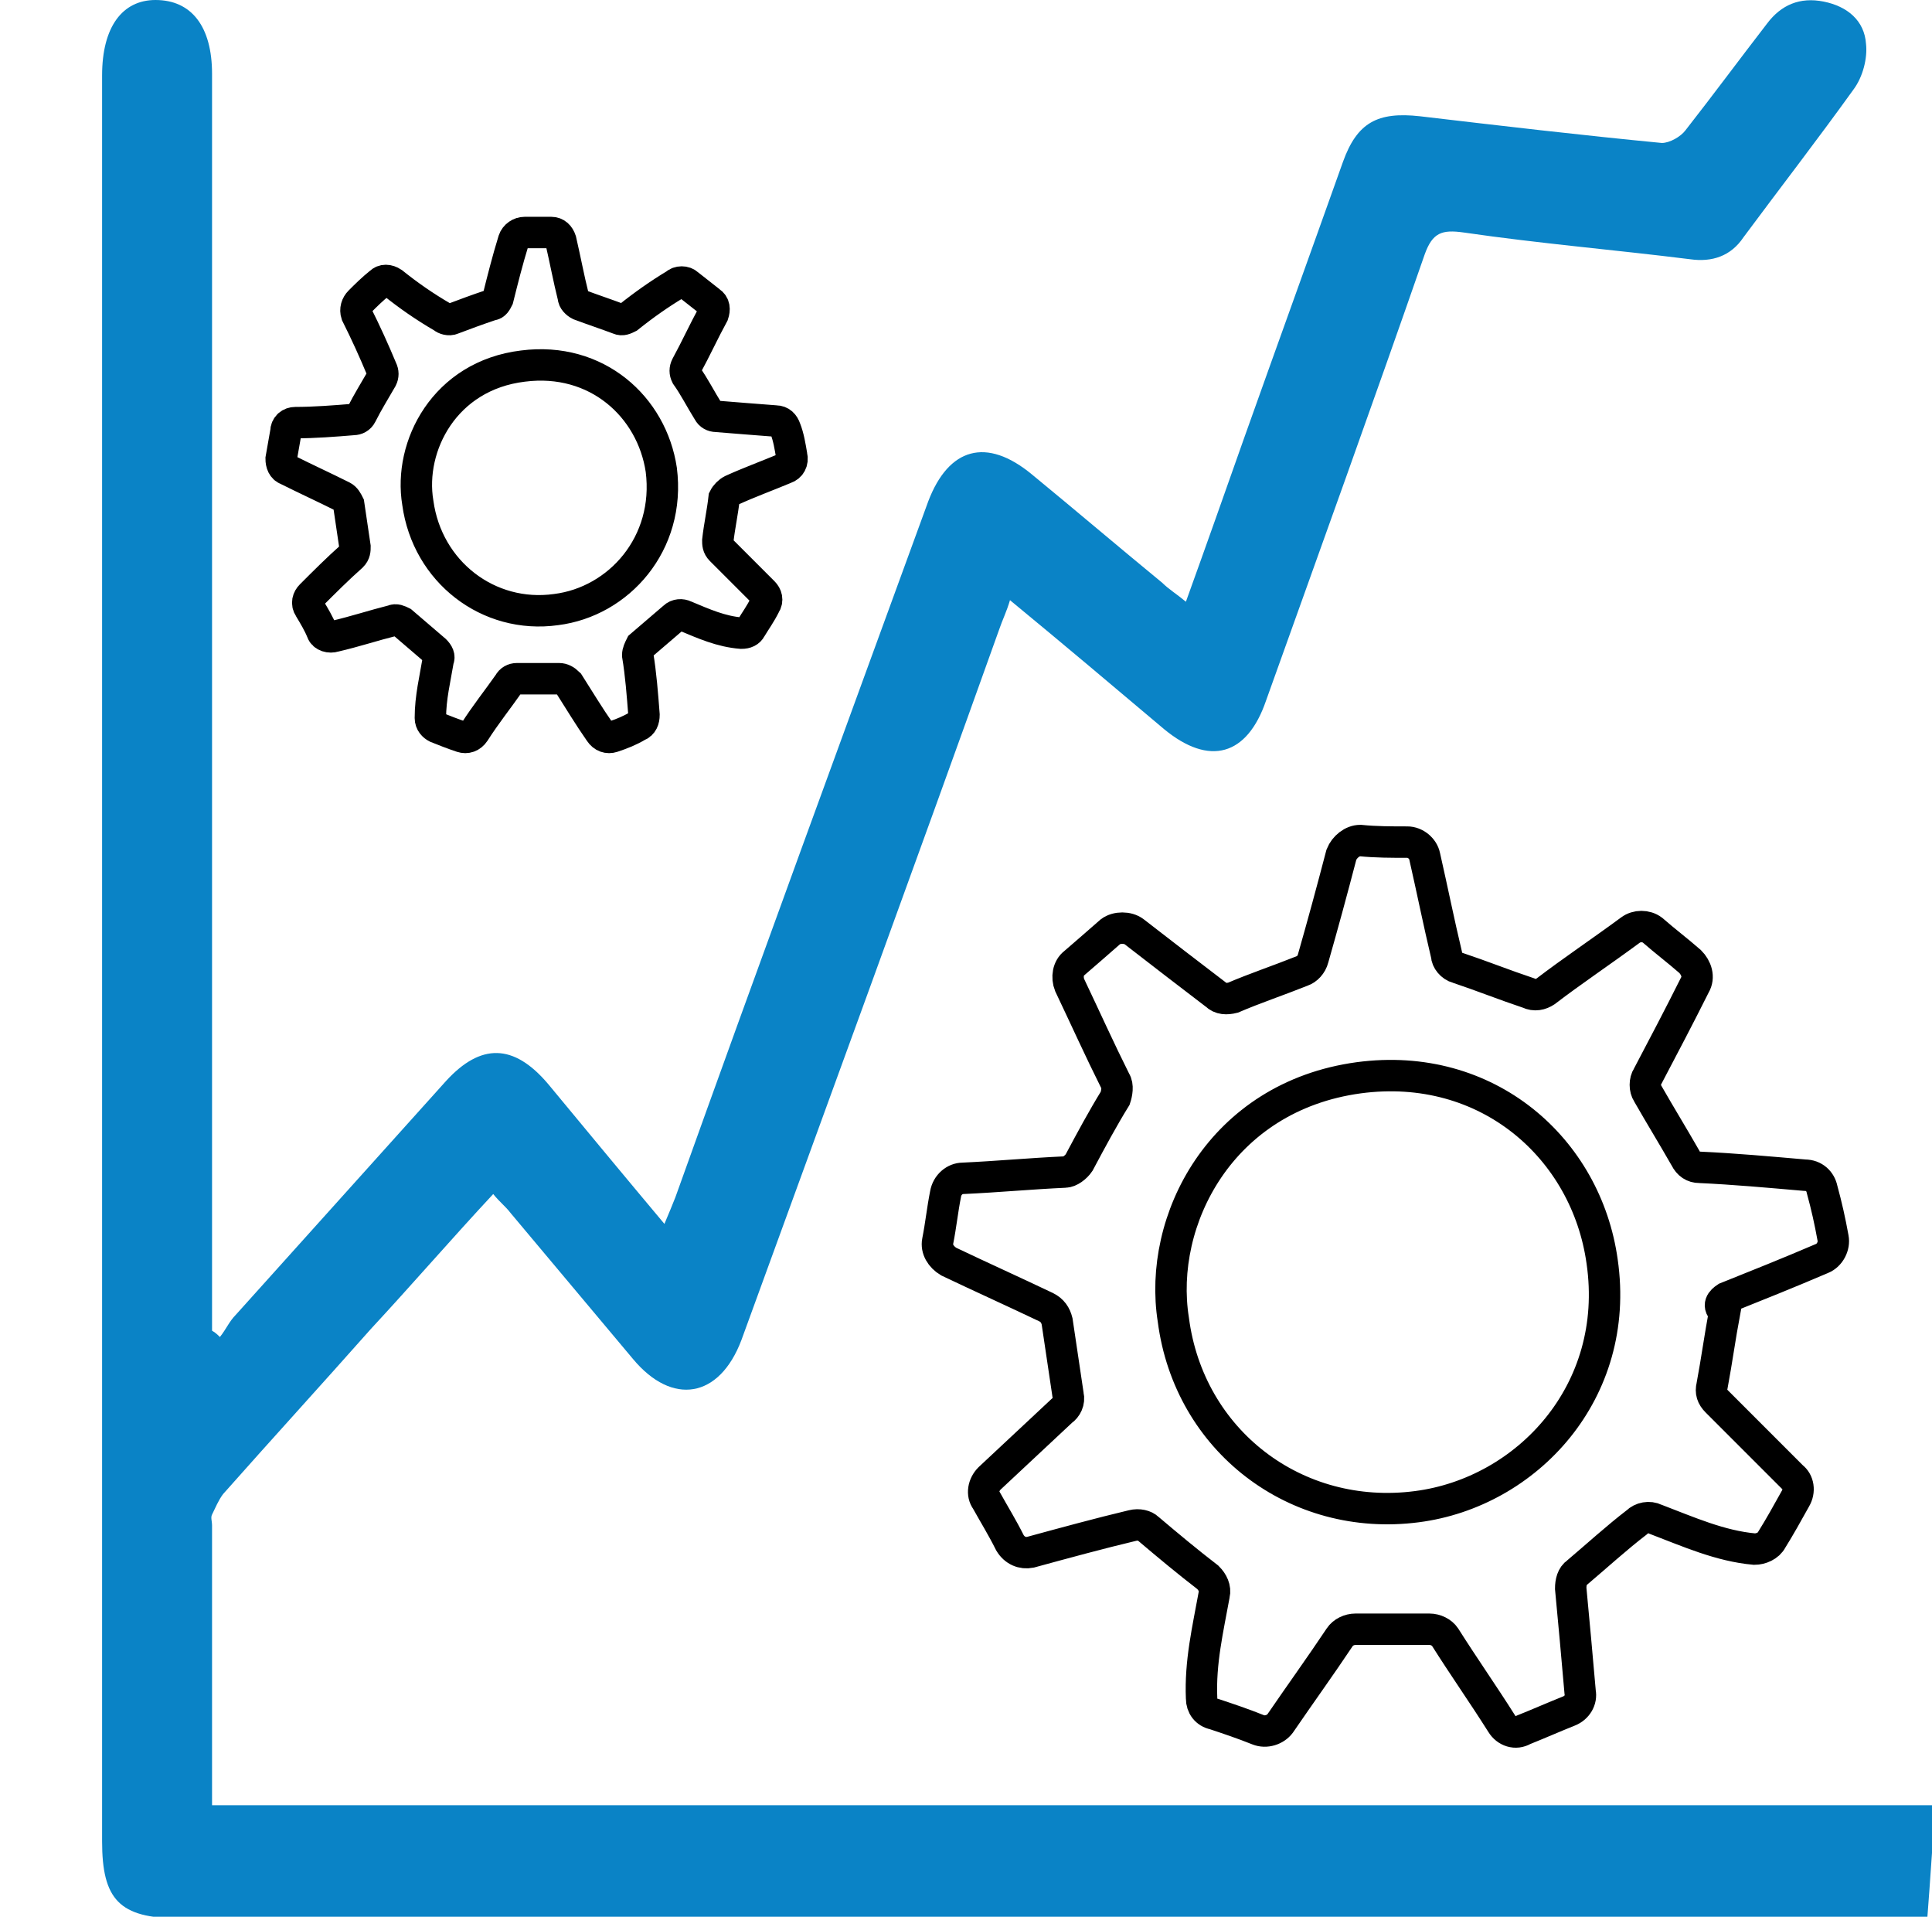<?xml version="1.0" encoding="utf-8"?>
<!-- Generator: Adobe Illustrator 26.0.2, SVG Export Plug-In . SVG Version: 6.00 Build 0)  -->
<svg version="1.1" id="Layer_1" xmlns="http://www.w3.org/2000/svg" xmlns:xlink="http://www.w3.org/1999/xlink" x="0px" y="0px"
	 viewBox="0 0 123 122" style="enable-background:new 0 0 123 122;" xml:space="preserve">
<style type="text/css">
	.st0{fill:none;stroke:#000000;stroke-width:3;stroke-linecap:round;stroke-miterlimit:10;}
	.st1{fill:#0A83C6;}
	.st2{fill:#1182C5;stroke:#1182C5;stroke-miterlimit:10;}
	.st3{fill:none;stroke:#000000;stroke-width:3;stroke-linejoin:round;stroke-miterlimit:10;}
	.st4{fill:#1182C5;}
	.st5{fill:none;stroke:#000000;stroke-width:2;stroke-miterlimit:10;}
	.st6{fill:none;stroke:#0A83C6;stroke-width:8;stroke-linecap:round;stroke-miterlimit:10;}
	.st7{fill:none;stroke:#000000;stroke-width:8;stroke-linecap:round;stroke-miterlimit:10;}
	.st8{fill:none;stroke:#1182C5;stroke-width:9;stroke-linecap:round;stroke-miterlimit:10;}
	.st9{fill:none;stroke:#1182C5;stroke-width:2;stroke-miterlimit:10;}
	.st10{fill:#FFFFFF;}
	.st11{stroke:#000000;stroke-miterlimit:10;}
	.st12{fill:#0A83C6;stroke:#0A83C6;stroke-width:2;stroke-miterlimit:10;}
	.st13{fill:#0A83C6;stroke:#0A83C6;stroke-width:0.75;stroke-linejoin:round;stroke-miterlimit:10;}
	.st14{stroke:#000000;stroke-width:2;stroke-miterlimit:10;}
	.st15{fill:none;stroke:#1182C5;stroke-width:6;stroke-linecap:round;stroke-miterlimit:10;}
	.st16{fill:none;stroke:#0A83C6;stroke-width:5;stroke-linecap:round;stroke-miterlimit:10;}
	.st17{fill:none;stroke:#0A83C6;stroke-width:2;stroke-miterlimit:10;}
	.st18{fill:#0A83C6;stroke:#0A83C6;stroke-width:0.5;stroke-miterlimit:10;}
	.st19{stroke:#000000;stroke-width:0.5;stroke-miterlimit:10;}
	.st20{stroke:#FFFFFF;stroke-width:2;stroke-miterlimit:10;}
	.st21{fill:#0A83C6;stroke:#0A83C6;stroke-miterlimit:10;}
	.st22{fill:none;stroke:#0A83C6;stroke-width:3;stroke-miterlimit:10;}
	.st23{fill:none;stroke:#000000;stroke-width:3;stroke-miterlimit:10;}
	.st24{fill:none;stroke:#0A83C6;stroke-width:3;stroke-linejoin:round;stroke-miterlimit:10;}
	.st25{fill:none;stroke:#000000;stroke-width:4;stroke-miterlimit:10;}
	.st26{fill:none;stroke:#000000;stroke-linejoin:round;stroke-miterlimit:10;}
	.st27{fill:none;stroke:#000000;stroke-width:7;stroke-miterlimit:10;}
	.st28{fill:none;stroke:#000000;stroke-width:7;stroke-linecap:round;stroke-miterlimit:10;}
	.st29{fill:none;stroke:#0A83C6;stroke-width:7;stroke-linecap:round;stroke-miterlimit:10;}
	.st30{fill:#0A83C6;stroke:#FFFFFF;stroke-miterlimit:10;}
	.st31{fill:none;stroke:#1581C5;stroke-width:9;stroke-linecap:round;stroke-linejoin:round;stroke-miterlimit:10;}
	.st32{fill:none;stroke:#1581C5;stroke-width:7;stroke-linecap:round;stroke-linejoin:round;stroke-miterlimit:10;}
	.st33{fill:none;stroke:#1182C5;stroke-width:6;stroke-linecap:round;stroke-linejoin:round;stroke-miterlimit:10;}
	.st34{stroke:#000000;stroke-width:0.75;stroke-miterlimit:10;}
	.st35{fill:#0A83C6;stroke:#0A83C6;stroke-width:0.75;stroke-miterlimit:10;}
	.st36{fill:none;stroke:#000000;stroke-width:4;stroke-linejoin:round;stroke-miterlimit:10;}
	.st37{fill:none;stroke:#0A83C6;stroke-width:4;stroke-linejoin:round;stroke-miterlimit:10;}
	.st38{fill:none;stroke:#0A83C6;stroke-width:4;stroke-miterlimit:10;}
	.st39{fill:none;stroke:#0A83C6;stroke-miterlimit:10;}
	.st40{stroke:#FFFFFF;stroke-miterlimit:10;}
	.st41{fill:#1581C5;}
	.st42{fill:#1581C5;stroke:#1581C5;stroke-width:0.5;stroke-miterlimit:10;}
	.st43{fill:none;}
	.st44{fill:#FFFFFF;stroke:#000000;stroke-width:3;stroke-miterlimit:10;}
	.st45{fill:none;stroke:#000000;stroke-width:5;stroke-miterlimit:10;}
	.st46{fill:#1880C4;}
	.st47{fill:none;stroke:#1182C5;stroke-width:6;stroke-miterlimit:10;}
	.st48{stroke:#FFFFFF;stroke-width:0.5;stroke-miterlimit:10;}
	.st49{fill:#1182C5;stroke:#FFFFFF;stroke-width:0.5;stroke-miterlimit:10;}
	.st50{fill:#FFFFFF;stroke:#FFFFFF;stroke-miterlimit:10;}
	.st51{stroke:#FFFFFF;stroke-width:2;stroke-linejoin:round;stroke-miterlimit:10;}
	.st52{fill:#1581C5;stroke:#1581C5;stroke-width:2;stroke-miterlimit:10;}
	.st53{fill:none;stroke:#1880C4;stroke-width:3;stroke-miterlimit:10;}
	.st54{fill:none;stroke:#1182C5;stroke-width:2.5;stroke-miterlimit:10;}
	.st55{fill:#1581C5;stroke:#FFFFFF;stroke-width:2;stroke-miterlimit:10;}
	.st56{fill:#0A83C6;stroke:#FFFFFF;stroke-width:2;stroke-miterlimit:10;}
	.st57{fill:#606060;}
	.st58{stroke:#000000;stroke-width:3;stroke-miterlimit:10;}
	.st59{fill:#0A83C6;stroke:#606060;stroke-width:4;stroke-miterlimit:10;}
	.st60{fill:none;stroke:#1182C5;stroke-width:5;stroke-linecap:round;stroke-linejoin:round;stroke-miterlimit:10;}
	.st61{stroke:#FFFFFF;stroke-width:1.5;stroke-miterlimit:10;}
	.st62{fill:#FFFFFF;stroke:#FFFFFF;stroke-width:1.5;stroke-miterlimit:10;}
	.st63{fill:#0A83C6;stroke:#FFFFFF;stroke-width:1.5;stroke-miterlimit:10;}
	.st64{fill:#1581C5;stroke:#1182C5;stroke-miterlimit:10;}
	.st65{fill:none;stroke:#000000;stroke-width:1.27;stroke-linecap:round;stroke-miterlimit:10;}
	.st66{fill:#1581C5;stroke:#1581C5;stroke-width:0.25;stroke-miterlimit:10;}
	.st67{fill:none;stroke:#000000;stroke-width:2;stroke-linejoin:round;stroke-miterlimit:10;}
	.st68{fill:none;stroke:#0A83C6;stroke-width:2;stroke-linejoin:round;stroke-miterlimit:10;}
	.st69{fill:none;stroke:#1182C5;stroke-width:2.5;stroke-linejoin:round;stroke-miterlimit:10;}
	.st70{fill:none;stroke:#000000;stroke-width:5;stroke-linecap:round;stroke-linejoin:round;stroke-miterlimit:10;}
	.st71{fill:none;stroke:#0A83C6;stroke-width:5;stroke-linecap:round;stroke-linejoin:round;stroke-miterlimit:10;}
	.st72{fill:#1182C5;stroke:#1182C5;stroke-width:0.25;stroke-linejoin:round;stroke-miterlimit:10;}
	.st73{fill:none;stroke:#0A83C6;stroke-width:2.5;stroke-miterlimit:10;}
	.st74{fill:none;stroke:#000000;stroke-width:2.5;stroke-miterlimit:10;}
	.st75{fill:none;stroke:#1182C5;stroke-width:5;stroke-linecap:round;stroke-miterlimit:10;}
	.st76{fill:#1182C5;stroke:#1182C5;stroke-width:4;stroke-miterlimit:10;}
	.st77{stroke:#FFFFFF;stroke-width:4;stroke-miterlimit:10;}
	.st78{fill:#FFFFFF;stroke:#0A83C6;stroke-width:2;stroke-miterlimit:10;}
	.st79{fill:none;stroke:#0588DA;stroke-width:4;stroke-miterlimit:10;}
	.st80{fill:none;stroke:#0A83C6;stroke-width:5;stroke-miterlimit:10;}
	.st81{fill:#FFFFFF;stroke:#0A83C6;stroke-width:3;stroke-linecap:round;stroke-linejoin:round;stroke-miterlimit:10;}
	.st82{fill:#FFFFFF;stroke:#0A83C6;stroke-width:4;stroke-linejoin:round;stroke-miterlimit:10;}
	.st83{fill:#FFFFFF;stroke:#000000;stroke-width:2;stroke-linejoin:round;stroke-miterlimit:10;}
	.st84{fill:none;stroke:#000000;stroke-miterlimit:10;}
	.st85{fill:#1182C5;stroke:#1182C5;stroke-width:0.75;stroke-linejoin:round;stroke-miterlimit:10;}
	.st86{fill:#FFFFFF;stroke:#FFFFFF;stroke-width:5;stroke-miterlimit:10;}
	.st87{fill:#FFFFFF;stroke:#0A83C6;stroke-width:2;stroke-linejoin:round;stroke-miterlimit:10;}
	.st88{fill:none;stroke:#0A83C6;stroke-width:1.9;stroke-miterlimit:10;}
	.st89{fill:#1182C5;stroke:#FFFFFF;stroke-miterlimit:10;}
	.st90{fill:#0A83C6;stroke:#FFFFFF;stroke-width:5;stroke-linejoin:round;stroke-miterlimit:10;}
	.st91{fill:none;stroke:#000000;stroke-width:2.5;stroke-linejoin:round;stroke-miterlimit:10;}
	.st92{fill:none;stroke:#0A83C6;stroke-width:2.5;stroke-linejoin:round;stroke-miterlimit:10;}
	.st93{fill:#FFFFFF;stroke:#0A83C6;stroke-width:2.5;stroke-linejoin:round;stroke-miterlimit:10;}
	.st94{fill:none;stroke:#1182C5;stroke-width:3;stroke-linejoin:round;stroke-miterlimit:10;}
	.st95{fill:none;stroke:#1182C5;stroke-width:2;stroke-linejoin:round;stroke-miterlimit:10;}
	.st96{fill:none;stroke:#1182C5;stroke-width:4;stroke-miterlimit:10;}
	.st97{fill:none;stroke:#1182C5;stroke-width:4;stroke-linecap:round;stroke-linejoin:round;stroke-miterlimit:10;}
	.st98{fill:none;stroke:#0A83C6;stroke-width:0.75;stroke-linejoin:round;stroke-miterlimit:10;}
	.st99{fill:#1581C5;stroke:#FFFFFF;stroke-width:2;stroke-linecap:round;stroke-linejoin:bevel;stroke-miterlimit:10;}
	.st100{fill:none;stroke:#1182C5;stroke-width:5;stroke-linejoin:round;stroke-miterlimit:10;}
	.st101{fill:none;stroke:#000000;stroke-width:5;stroke-linecap:round;stroke-miterlimit:10;}
	.st102{fill:none;stroke:#000000;stroke-width:6;stroke-linecap:round;stroke-miterlimit:10;}
	.st103{fill:#1182C5;stroke:#1182C5;stroke-width:2;stroke-miterlimit:10;}
	.st104{fill:none;stroke:#1581C5;stroke-width:3;stroke-linejoin:round;stroke-miterlimit:10;}
	.st105{fill:none;stroke:#0A83C6;stroke-width:6;stroke-linecap:round;stroke-miterlimit:10;}
	.st106{fill:none;stroke:#0A83C6;stroke-width:4;stroke-linecap:round;stroke-miterlimit:10;}
	.st107{stroke:#FFFFFF;stroke-width:3;stroke-miterlimit:10;}
	.st108{fill:#0A83C6;stroke:#FFFFFF;stroke-width:3;stroke-miterlimit:10;}
</style>
<g>
	<path class="st5" d="M109.9,82.6c2-0.8,4-1.6,6.1-2.5c0.5-0.2,0.8-0.8,0.7-1.3c-0.2-1.1-0.4-2-0.7-3.1c-0.1-0.5-0.5-0.9-1.1-0.9
		c-2.3-0.2-4.5-0.4-6.7-0.5c-0.4,0-0.7-0.2-0.9-0.6c-0.8-1.4-1.6-2.7-2.4-4.1c-0.2-0.3-0.2-0.8,0-1.1c1-1.9,2-3.8,3-5.8
		c0.3-0.5,0.1-1.1-0.3-1.5c-0.8-0.7-1.6-1.3-2.4-2c-0.4-0.3-1-0.3-1.4,0c-1.9,1.4-3.7,2.6-5.4,3.9c-0.3,0.2-0.7,0.3-1.1,0.1
		c-1.5-0.5-3-1.1-4.5-1.6c-0.4-0.1-0.7-0.5-0.7-0.8c-0.5-2.1-0.9-4.1-1.4-6.3c-0.1-0.5-0.6-0.9-1.1-0.9c-1,0-2,0-3-0.1
		c-0.5,0-1,0.4-1.2,0.9c-0.6,2.3-1.2,4.5-1.8,6.6c-0.1,0.4-0.4,0.7-0.7,0.8c-1.5,0.6-3,1.1-4.4,1.7c-0.4,0.1-0.8,0.1-1.1-0.2
		c-1.7-1.3-3.4-2.6-5.2-4c-0.4-0.3-1.1-0.3-1.5,0c-0.8,0.7-1.6,1.4-2.3,2c-0.4,0.3-0.5,0.9-0.3,1.4c1,2.1,1.9,4.1,2.9,6.1
		c0.2,0.3,0.1,0.8,0,1.1c-0.8,1.3-1.5,2.6-2.3,4.1c-0.2,0.3-0.6,0.6-0.9,0.6c-2.2,0.1-4.3,0.3-6.5,0.4c-0.5,0-1,0.4-1.1,1
		c-0.2,1-0.3,2-0.5,3c-0.1,0.5,0.2,1,0.7,1.3c2.1,1,4.1,1.9,6.2,2.9c0.4,0.2,0.6,0.5,0.7,0.9l0.7,4.7c0.1,0.4-0.1,0.8-0.4,1
		c-1.5,1.4-3.1,2.9-4.6,4.3c-0.4,0.4-0.5,1-0.2,1.4c0.5,0.9,1,1.7,1.5,2.7c0.3,0.5,0.8,0.7,1.3,0.6c2.2-0.6,4.4-1.2,6.5-1.7
		c0.4-0.1,0.8,0,1,0.2c1.3,1.1,2.5,2.1,3.8,3.1c0.3,0.3,0.5,0.7,0.4,1.1c-0.4,2.2-0.9,4.3-0.8,6.6c0,0.5,0.3,0.9,0.8,1
		c0.9,0.3,1.8,0.6,2.8,1c0.5,0.2,1.1,0,1.4-0.4c1.3-1.9,2.6-3.7,3.8-5.5c0.2-0.3,0.6-0.5,1-0.5c1.6,0,3.2,0,4.7,0
		c0.4,0,0.8,0.2,1,0.5c1.2,1.9,2.4,3.6,3.6,5.5c0.3,0.5,0.9,0.7,1.4,0.4c1-0.4,1.9-0.8,2.9-1.2c0.5-0.2,0.8-0.7,0.7-1.2
		c-0.2-2.3-0.4-4.5-0.6-6.6c0-0.4,0.1-0.8,0.4-1c1.3-1.1,2.5-2.2,3.8-3.2c0.3-0.3,0.8-0.4,1.2-0.2c2.1,0.8,4.1,1.7,6.3,1.9
		c0.4,0,0.9-0.2,1.1-0.6c0.5-0.8,1-1.7,1.5-2.6c0.3-0.5,0.2-1.1-0.2-1.4c-1.6-1.6-3.2-3.2-4.8-4.8c-0.3-0.3-0.4-0.6-0.3-1
		c0.3-1.6,0.5-3.1,0.8-4.7C109.3,83.1,109.6,82.8,109.9,82.6z M90.2,95.9c-7.7,1-14.5-4.2-15.5-11.9c-1-6.3,3-14.2,11.8-15.4
		c8.2-1.1,14.5,4.5,15.5,11.7C103.2,88.6,97.2,95,90.2,95.9z"/>
</g>
<g>
	<path class="st5" d="M46.6,31.2c1.1-0.5,2.2-0.9,3.4-1.4c0.3-0.1,0.5-0.4,0.4-0.8c-0.1-0.6-0.2-1.2-0.4-1.7
		c-0.1-0.3-0.3-0.5-0.6-0.5c-1.3-0.1-2.6-0.2-3.8-0.3c-0.2,0-0.4-0.1-0.5-0.3c-0.5-0.8-0.9-1.6-1.4-2.3c-0.1-0.2-0.1-0.4,0-0.6
		c0.6-1.1,1.1-2.2,1.7-3.3c0.1-0.3,0.1-0.6-0.2-0.8c-0.5-0.4-0.9-0.7-1.4-1.1c-0.2-0.2-0.6-0.2-0.8,0C42,18.7,41,19.4,40,20.2
		c-0.2,0.1-0.4,0.2-0.6,0.1c-0.8-0.3-1.7-0.6-2.5-0.9c-0.2-0.1-0.4-0.3-0.4-0.5c-0.3-1.2-0.5-2.3-0.8-3.6c-0.1-0.3-0.3-0.5-0.6-0.5
		c-0.6,0-1.1,0-1.7,0c-0.3,0-0.6,0.2-0.7,0.5c-0.4,1.3-0.7,2.5-1,3.7c-0.1,0.2-0.2,0.4-0.4,0.4c-0.9,0.3-1.7,0.6-2.5,0.9
		c-0.2,0.1-0.5,0-0.6-0.1C27,19.5,26,18.8,25,18c-0.3-0.2-0.6-0.2-0.8,0c-0.5,0.4-0.9,0.8-1.3,1.2c-0.2,0.2-0.3,0.5-0.2,0.8
		c0.6,1.2,1.1,2.3,1.6,3.5c0.1,0.2,0.1,0.4,0,0.6c-0.4,0.7-0.9,1.5-1.3,2.3c-0.1,0.2-0.3,0.3-0.5,0.3c-1.2,0.1-2.5,0.2-3.7,0.2
		c-0.3,0-0.6,0.2-0.6,0.6c-0.1,0.6-0.2,1.1-0.3,1.7c0,0.3,0.1,0.6,0.4,0.7c1.2,0.6,2.3,1.1,3.5,1.7c0.2,0.1,0.3,0.3,0.4,0.5l0.4,2.7
		c0,0.2,0,0.4-0.2,0.6c-0.9,0.8-1.7,1.6-2.6,2.5c-0.2,0.2-0.3,0.5-0.1,0.8c0.3,0.5,0.6,1,0.8,1.5c0.1,0.3,0.5,0.4,0.8,0.3
		c1.3-0.3,2.5-0.7,3.7-1c0.2-0.1,0.4,0,0.6,0.1c0.7,0.6,1.4,1.2,2.1,1.8c0.2,0.2,0.3,0.4,0.2,0.6c-0.2,1.2-0.5,2.4-0.5,3.7
		c0,0.3,0.2,0.5,0.4,0.6c0.5,0.2,1,0.4,1.6,0.6c0.3,0.1,0.6,0,0.8-0.3c0.7-1.1,1.5-2.1,2.2-3.1c0.1-0.2,0.3-0.3,0.5-0.3
		c0.9,0,1.8,0,2.7,0c0.2,0,0.4,0.1,0.6,0.3c0.7,1.1,1.3,2.1,2,3.1c0.2,0.3,0.5,0.4,0.8,0.3c0.6-0.2,1.1-0.4,1.6-0.7
		c0.3-0.1,0.4-0.4,0.4-0.7c-0.1-1.3-0.2-2.6-0.4-3.8c0-0.2,0.1-0.4,0.2-0.6c0.7-0.6,1.4-1.2,2.1-1.8c0.2-0.2,0.5-0.2,0.7-0.1
		c1.2,0.5,2.3,1,3.6,1.1c0.3,0,0.5-0.1,0.6-0.3c0.3-0.5,0.6-0.9,0.9-1.5c0.2-0.3,0.1-0.6-0.1-0.8c-0.9-0.9-1.8-1.8-2.7-2.7
		c-0.2-0.2-0.2-0.4-0.2-0.6c0.1-0.9,0.3-1.8,0.4-2.7C46.2,31.5,46.4,31.3,46.6,31.2z M35.4,38.8c-4.3,0.6-8.2-2.4-8.8-6.8
		c-0.6-3.6,1.7-8.1,6.7-8.7c4.7-0.6,8.2,2.6,8.8,6.6C42.7,34.6,39.4,38.3,35.4,38.8z"/>
</g>
<path class="st1" d="M118.8,2.8c-0.1-1.5-1.2-2.4-2.7-2.7c-1.5-0.3-2.7,0.2-3.6,1.4c-1.7,2.2-3.4,4.5-5.2,6.8
	c-0.3,0.4-1,0.8-1.5,0.8c-5.2-0.5-10.3-1.1-15.4-1.7c-2.7-0.3-4,0.4-4.9,2.9c-2.1,5.9-4.2,11.7-6.3,17.6c-1.2,3.4-2.4,6.8-3.7,10.4
	c-0.6-0.5-1.1-0.8-1.5-1.2c-2.8-2.3-5.5-4.6-8.3-6.9c-2.9-2.4-5.3-1.7-6.6,1.7C53.7,46.7,48.3,61.4,43,76.2c-0.2,0.5-0.4,1-0.7,1.7
	c-2.6-3.1-5-6-7.4-8.9c-2.2-2.6-4.3-2.6-6.5-0.2c-4.5,5-8.9,9.9-13.4,14.9c-0.4,0.4-0.6,0.9-1,1.4c-0.1-0.1-0.3-0.3-0.5-0.4v-80
	c0-3-1.3-4.7-3.6-4.7C7.8,0,6.5,1.7,6.5,4.8v112.4c0,3.7,1.1,4.9,4.9,4.9c8.7,0,111.3,0,111.3,0l0,0c0,0,0.2-2.5,0.5-7.2l-109.7,0
	V97.1c0-0.3-0.1-0.5,0-0.7c0.2-0.4,0.4-0.9,0.7-1.3c3.1-3.5,6.3-7,9.4-10.5c2.6-2.8,5.1-5.7,7.8-8.6c0.4,0.5,0.8,0.8,1.1,1.2
	c2.6,3.1,5.2,6.2,7.8,9.3c2.5,3,5.5,2.5,6.9-1.2c5.5-15.1,11-30.1,16.4-45.2c0.2-0.6,0.5-1.2,0.7-1.9c3.4,2.8,6.6,5.5,9.8,8.2
	c2.9,2.4,5.3,1.7,6.5-1.8c3.4-9.5,6.8-18.9,10.1-28.4c0.5-1.4,1.1-1.6,2.5-1.4c4.8,0.7,9.6,1.1,14.4,1.7c1.4,0.2,2.6-0.2,3.4-1.4
	c2.3-3.1,4.7-6.2,7-9.4C118.6,4.9,118.9,3.7,118.8,2.8z"/>
</svg>
